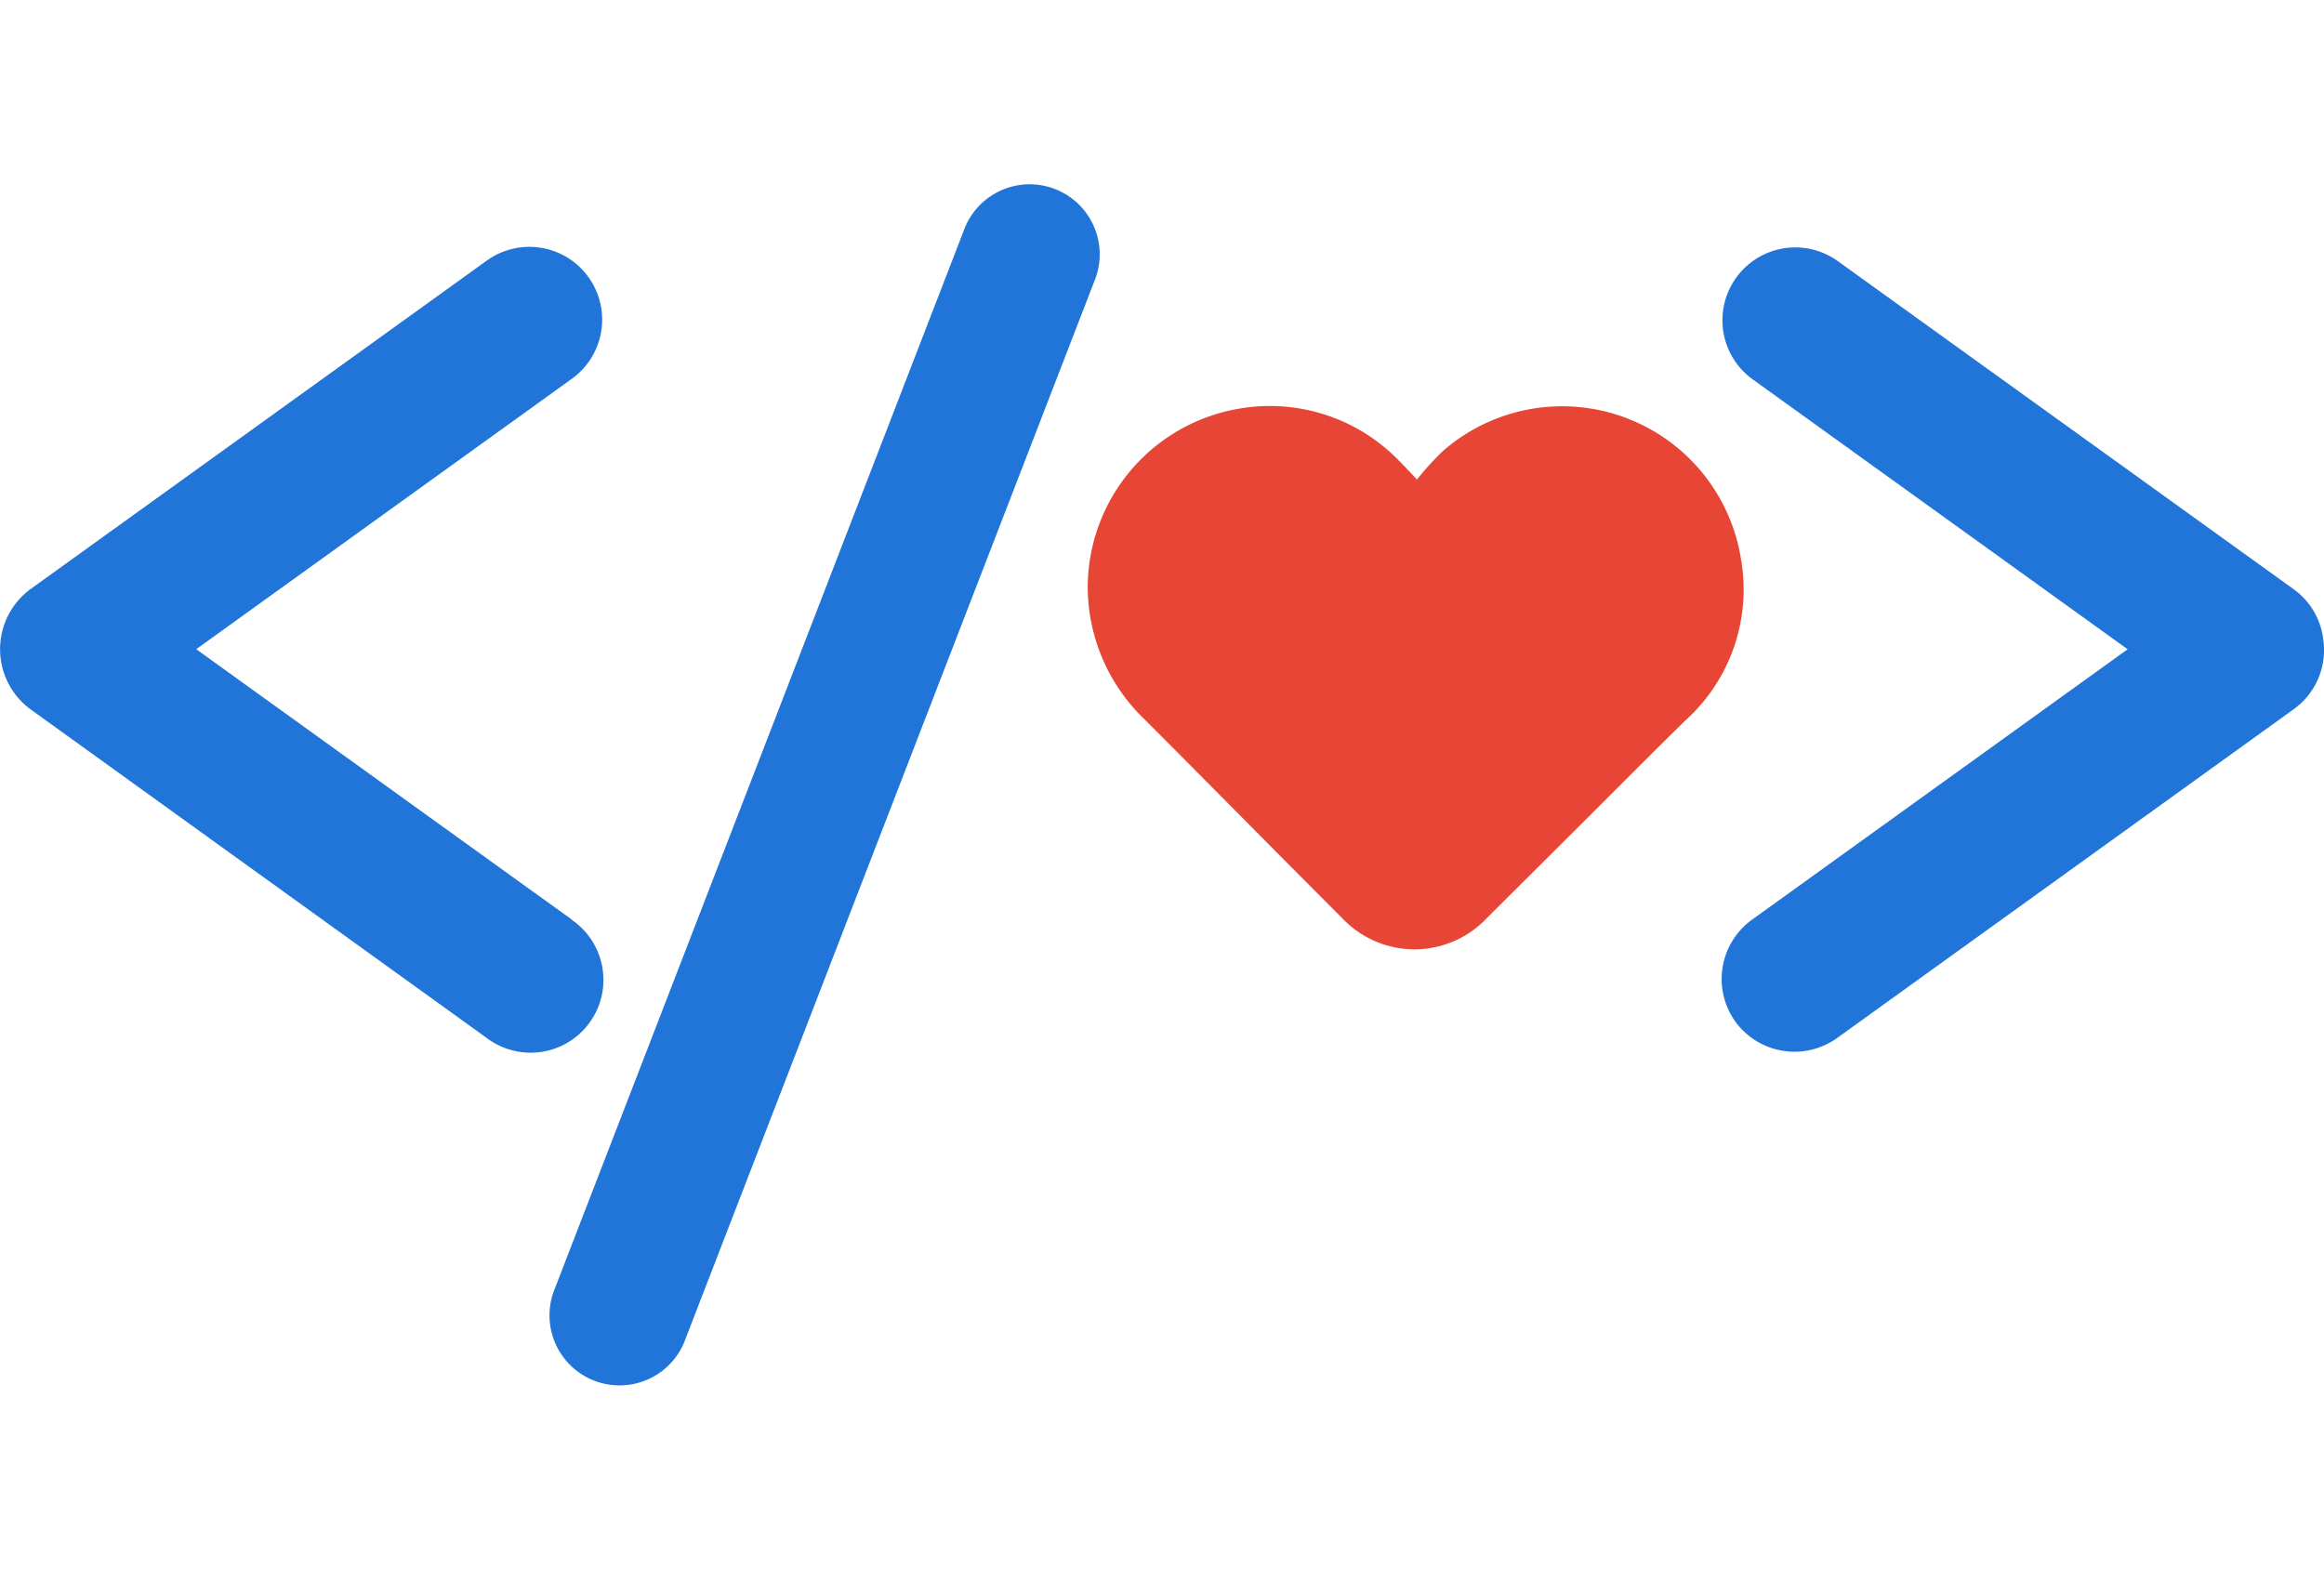 <svg id="Layer_1" data-name="Layer 1" xmlns="http://www.w3.org/2000/svg" viewBox="0 0 385 260"><defs><style>.cls-1{fill:#e74536;}.cls-2{fill:#2175d9;}</style></defs><title>rise- c</title><g id="Group_22" data-name="Group 22"><g id="Group_18" data-name="Group 18"><path id="Path_15" data-name="Path 15" class="cls-1" d="M234.76,79.42a49.16,49.16,0,0,1,4.17-4.6A30,30,0,0,1,288.41,92.6a29.2,29.2,0,0,1-9.2,26.76c-4.65,4.54-9.22,9.15-13.82,13.74q-9.49,9.47-19,18.93a16.47,16.47,0,0,1-23.27.85c-.3-.27-.59-.56-.86-.85-10.91-10.91-21.73-21.91-32.63-32.83a30.43,30.43,0,0,1-9.43-22.45,30.1,30.1,0,0,1,24.82-29,29.77,29.77,0,0,1,26.77,8.61c.88.86,1.7,1.78,2.94,3.08"/></g><g id="Group_19" data-name="Group 19"><path id="Path_16" data-name="Path 16" class="cls-2" d="M91.69,214.07,159.63,38.28A11.6,11.6,0,1,1,181.52,46L113.58,221.78a11.6,11.6,0,0,1-21.89-7.7"/></g><g id="Group_20" data-name="Group 20"><path id="Path_17" data-name="Path 17" class="cls-2" d="M94.76,152.38,32.51,107.56,94.74,62.75A12.06,12.06,0,0,0,80.65,43.17L5,97.64a12.36,12.36,0,0,0,0,19.84L80.67,172a12.06,12.06,0,0,0,14.47-19.3l-.38-.27"/></g><g id="Group_21" data-name="Group 21"><path id="Path_18" data-name="Path 18" class="cls-2" d="M384.92,106.35A12,12,0,0,0,380,97.64L304.3,43.15a12.07,12.07,0,0,0-14.1,19.59l62.27,44.83-62.25,44.82a12.12,12.12,0,0,0-2.75,16.85h0A12.11,12.11,0,0,0,304.31,172L380,117.49a12.05,12.05,0,0,0,4.93-11.14"/></g></g></svg>